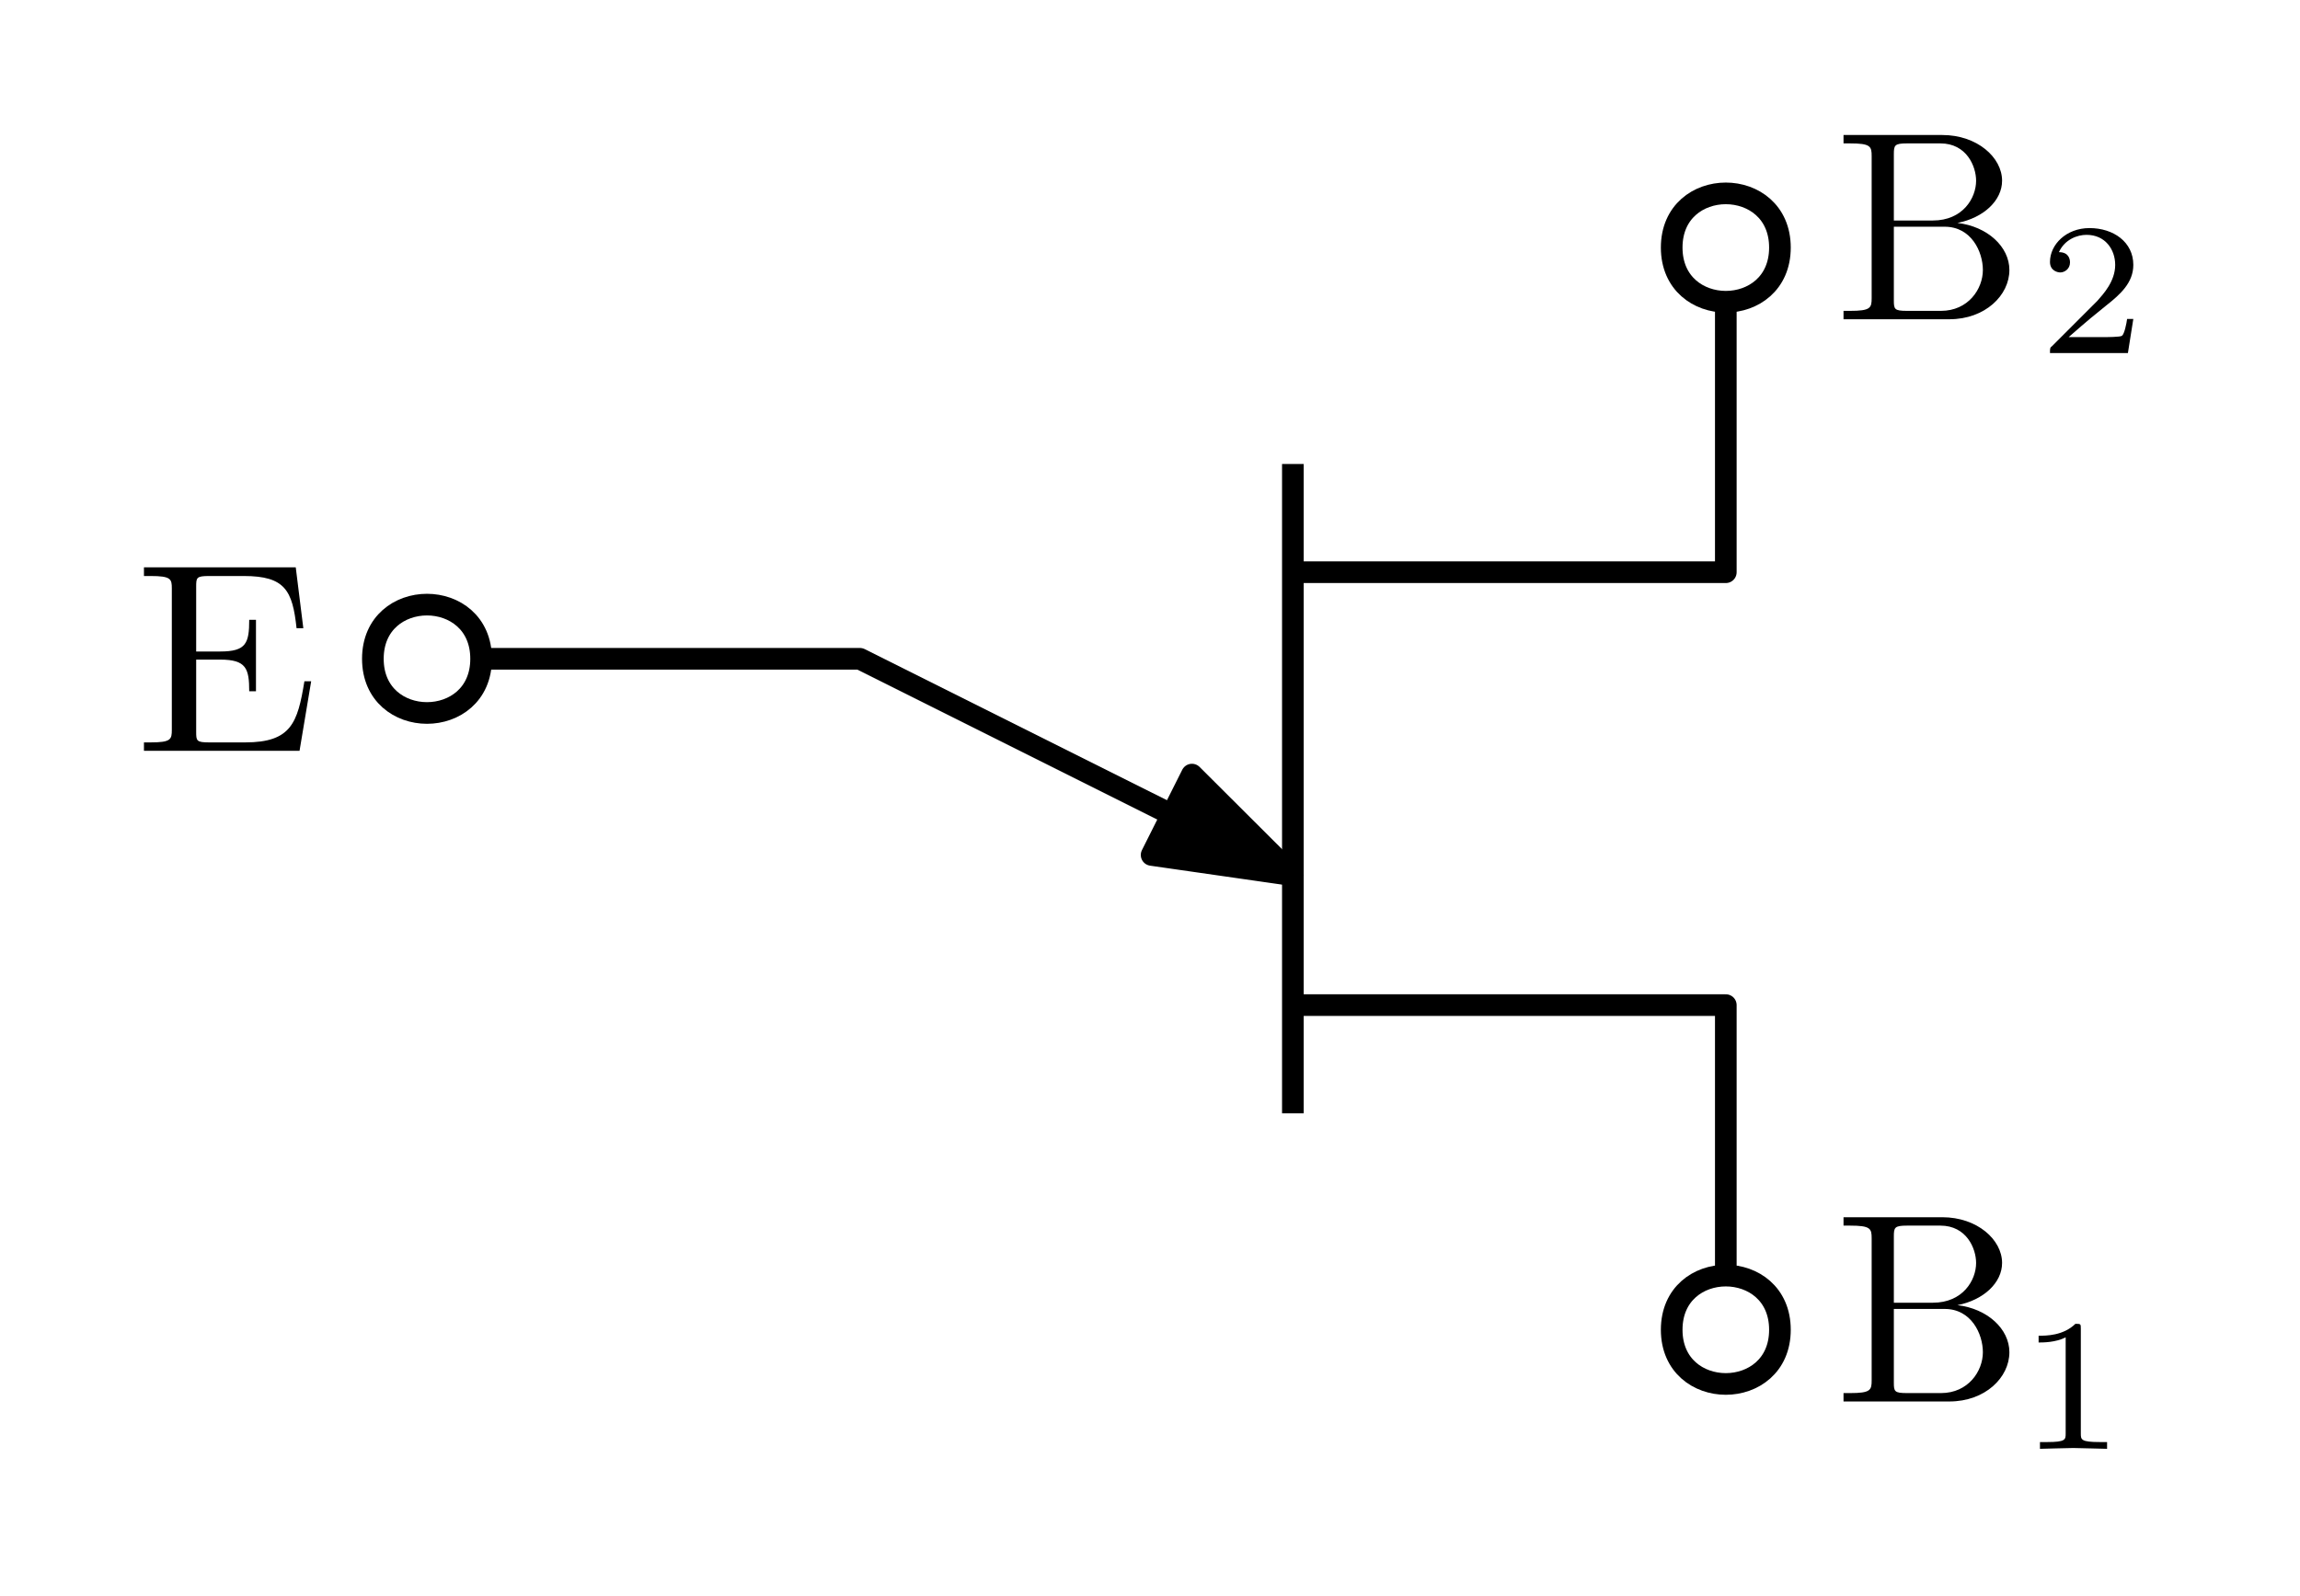 <?xml version="1.0" encoding="UTF-8" standalone="no"?>
<svg
   xmlns:dc="http://purl.org/dc/elements/1.1/"
   xmlns:cc="http://creativecommons.org/ns#"
   xmlns:rdf="http://www.w3.org/1999/02/22-rdf-syntax-ns#"
   xmlns:svg="http://www.w3.org/2000/svg"
   xmlns="http://www.w3.org/2000/svg"
   xmlns:xlink="http://www.w3.org/1999/xlink"
   xmlns:sodipodi="http://sodipodi.sourceforge.net/DTD/sodipodi-0.dtd"
   xmlns:inkscape="http://www.inkscape.org/namespaces/inkscape"
   width="85pt"
   height="59pt"
   viewBox="-5 -5 85 59"
   version="1.1"
   id="svg2"
   inkscape:version="0.47 r22583"
   sodipodi:docname="UJT_symbol.svg">
  <sodipodi:namedview
     pagecolor="#ffffff"
     bordercolor="#666666"
     borderopacity="1"
     objecttolerance="10"
     gridtolerance="10"
     guidetolerance="10"
     inkscape:pageopacity="0"
     inkscape:pageshadow="2"
     inkscape:window-width="869"
     inkscape:window-height="849"
     id="namedview50"
     showgrid="false"
     inkscape:zoom="3.2"
     inkscape:cx="53.125"
     inkscape:cy="36.875"
     inkscape:window-x="0"
     inkscape:window-y="0"
     inkscape:window-maximized="0"
     inkscape:current-layer="svg2" />
  <defs
     id="defs4">
    <inkscape:perspective
       sodipodi:type="inkscape:persp3d"
       inkscape:vp_x="0 : 36.875 : 1"
       inkscape:vp_y="0 : 1000 : 0"
       inkscape:vp_z="106.25 : 36.875 : 1"
       inkscape:persp3d-origin="53.125 : 24.583333 : 1"
       id="perspective54" />
    <g
       id="g6">
      <symbol
         overflow="visible"
         id="glyph0-1">
        <path
           d="M 2.21 -3.65 L 2.21 -6.09 C 2.21 -6.43 2.23 -6.5 2.70 -6.5 L 3.93 -6.5 C 4.90 -6.5 5.25 -5.65 5.25 -5.12 C 5.25 -4.48 4.76 -3.65 3.65 -3.65 L 2.21 -3.65 Z M 4.56 -3.56 C 5.53 -3.75 6.21 -4.39 6.21 -5.12 C 6.21 -5.98 5.29 -6.81 4 -6.81 L 0.35 -6.81 L 0.35 -6.5 L 0.59 -6.5 C 1.35 -6.5 1.39 -6.39 1.39 -6.03 L 1.39 -0.78 C 1.39 -0.42 1.35 -0.31 0.59 -0.31 L 0.35 -0.31 L 0.35 0 L 4.26 0 C 5.59 0 6.48 -0.89 6.48 -1.82 C 6.48 -2.68 5.67 -3.43 4.56 -3.56 Z M 3.95 -0.31 L 2.70 -0.31 C 2.23 -0.31 2.21 -0.37 2.21 -0.70 L 2.21 -3.42 L 4.09 -3.42 C 5.07 -3.42 5.5 -2.5 5.5 -1.82 C 5.5 -1.12 4.96 -0.31 3.95 -0.31 Z M 3.95 -0.31"
           id="path9" />
      </symbol>
      <symbol
         overflow="visible"
         id="glyph0-2">
        <path
           d="M 1.35 -0.78 C 1.35 -0.42 1.32 -0.31 0.56 -0.31 L 0.32 -0.31 L 0.32 0 L 6.07 0 L 6.5 -2.57 L 6.25 -2.57 C 6 -1.03 5.76 -0.31 4.06 -0.31 L 2.73 -0.31 C 2.26 -0.31 2.25 -0.37 2.25 -0.70 L 2.25 -3.37 L 3.14 -3.37 C 4.10 -3.37 4.21 -3.04 4.21 -2.20 L 4.46 -2.20 L 4.46 -4.84 L 4.21 -4.84 C 4.21 -3.98 4.10 -3.67 3.14 -3.67 L 2.25 -3.67 L 2.25 -6.07 C 2.25 -6.40 2.26 -6.46 2.73 -6.46 L 4.01 -6.46 C 5.54 -6.46 5.81 -5.92 5.96 -4.53 L 6.21 -4.53 L 5.93 -6.78 L 0.32 -6.78 L 0.32 -6.46 L 0.56 -6.46 C 1.32 -6.46 1.35 -6.35 1.35 -6 L 1.35 -0.78 Z M 1.35 -0.78"
           id="path12" />
      </symbol>
      <symbol
         overflow="visible"
         id="glyph1-1">
        <path
           d="M 2.32 -4.43 C 2.32 -4.62 2.32 -4.62 2.12 -4.62 C 1.67 -4.18 1.04 -4.18 0.76 -4.18 L 0.76 -3.93 C 0.92 -3.93 1.39 -3.93 1.76 -4.12 L 1.76 -0.57 C 1.76 -0.34 1.76 -0.25 1.07 -0.25 L 0.81 -0.25 L 0.81 0 C 0.93 0 1.79 -0.03 2.04 -0.03 C 2.26 -0.03 3.14 0 3.29 0 L 3.29 -0.25 L 3.03 -0.25 C 2.32 -0.25 2.32 -0.34 2.32 -0.57 L 2.32 -4.43 Z M 2.32 -4.43"
           id="path15" />
      </symbol>
      <symbol
         overflow="visible"
         id="glyph1-2">
        <path
           d="M 3.51 -1.26 L 3.28 -1.26 C 3.26 -1.10 3.18 -0.70 3.09 -0.64 C 3.04 -0.59 2.51 -0.59 2.40 -0.59 L 1.12 -0.59 C 1.85 -1.23 2.10 -1.43 2.51 -1.76 C 3.03 -2.17 3.51 -2.60 3.51 -3.26 C 3.51 -4.10 2.78 -4.62 1.89 -4.62 C 1.03 -4.62 0.43 -4.01 0.43 -3.37 C 0.43 -3.03 0.73 -2.98 0.81 -2.98 C 0.96 -2.98 1.17 -3.10 1.17 -3.35 C 1.17 -3.48 1.12 -3.73 0.76 -3.73 C 0.98 -4.21 1.45 -4.37 1.78 -4.37 C 2.48 -4.37 2.84 -3.82 2.84 -3.26 C 2.84 -2.65 2.40 -2.18 2.18 -1.93 L 0.51 -0.26 C 0.43 -0.20 0.43 -0.18 0.43 0 L 3.31 0 L 3.51 -1.26 Z M 3.51 -1.26"
           id="path18" />
      </symbol>
    </g>
  </defs>
  <use
     height="59"
     width="85"
     style="fill:#000000;fill-opacity:1;stroke:none"
     id="use22"
     y="6.8"
     x="62.78"
     xlink:href="#glyph0-1" />
  <use
     height="59"
     width="85"
     style="fill:#000000;fill-opacity:1;stroke:none"
     id="use24"
     y="8.3"
     x="69.83"
     xlink:href="#glyph1-1"
     transform="translate(-0.25,40.25)" />
  <use
     height="59"
     width="85"
     style="fill:#000000;fill-opacity:1;stroke:none"
     id="use26"
     y="46.8"
     x="62.78"
     xlink:href="#glyph0-1" />
  <use
     height="59"
     width="85"
     style="fill:#000000;fill-opacity:1;stroke:none"
     id="use28"
     y="48.3"
     x="69.83"
     xlink:href="#glyph1-2"
     transform="translate(0.5,-40.25)" />
  <use
     height="59"
     width="85"
     style="fill:#000000;fill-opacity:1;stroke:none"
     id="use30"
     y="27.55"
     x="0"
     xlink:href="#glyph0-2"
     transform="translate(0,-4.8)" />
  <path
     style="fill:none;stroke:#000000;stroke-width:0.8;stroke-linecap:butt;stroke-linejoin:round;stroke-opacity:1"
     id="path34"
     d="m 60.78,4.15 c 0,-2.67 -4,-2.67 -4,0 0,2.67 4,2.67 4,0 z m 0,0" />
  <path
     style="fill:none;stroke:#000000;stroke-width:0.8;stroke-linecap:butt;stroke-linejoin:round;stroke-opacity:1"
     id="path36"
     d="m 60.78,44.15 c 0,-2.67 -4,-2.67 -4,0 0,2.67 4,2.67 4,0 z m 0,0" />
  <path
     style="fill:none;stroke:#000000;stroke-width:0.8;stroke-linecap:butt;stroke-linejoin:round;stroke-opacity:1"
     id="path38"
     d="m 12.78,19.35 c 0,-2.67 -4,-2.67 -4,0 0,2.67 4,2.67 4,0 z m 0,0" />
  <path
     style="fill:none;stroke:#000000;stroke-width:0.8;stroke-linecap:butt;stroke-linejoin:round;stroke-opacity:1"
     id="path40"
     d="m 58.78,6.15 0,10 -16,0" />
  <path
     style="fill:none;stroke:#000000;stroke-width:0.8;stroke-linecap:butt;stroke-linejoin:round;stroke-opacity:1"
     id="path42"
     d="m 58.78,42.15 0,-10 -16,0" />
  <path
     style="fill:none;stroke:#000000;stroke-width:0.8;stroke-linecap:butt;stroke-linejoin:round;stroke-opacity:1"
     id="path44"
     d="m 42.78,12.15 0,24" />
  <path
     style="fill:none;stroke:#000000;stroke-width:0.8;stroke-linecap:butt;stroke-linejoin:round;stroke-opacity:1"
     id="path46"
     d="m 12.78,19.35 14,0 16,8" />
  <path
     id="path48"
     d="m 42.78,27.35 -3.73,-3.72 -1.49,2.97 z m 0,0"
     style="fill:#000000;fill-opacity:1;fill-rule:evenodd;stroke:#000000;stroke-width:0.8;stroke-linecap:butt;stroke-linejoin:round;stroke-opacity:1" />
</svg>
